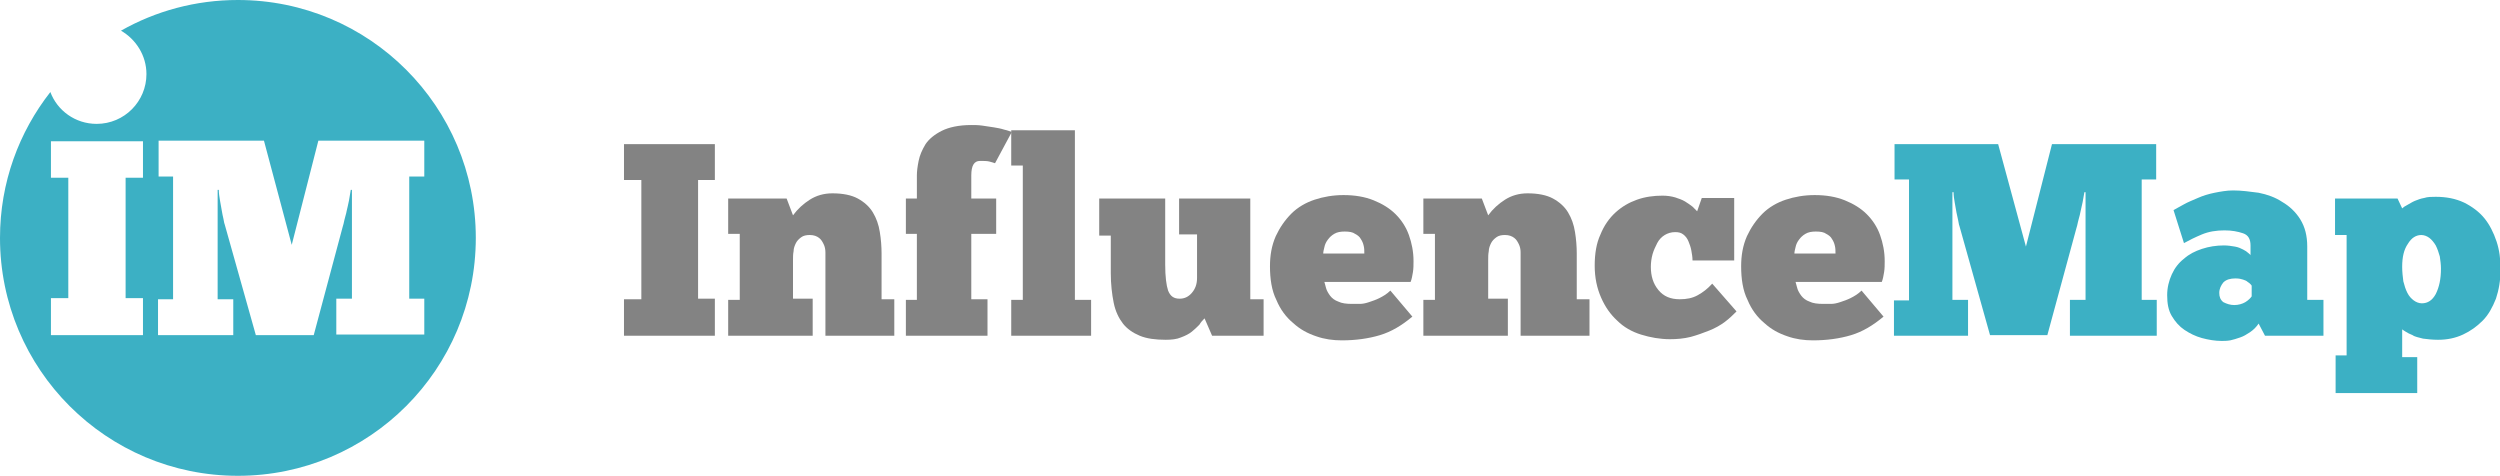 <?xml version="1.0" encoding="UTF-8"?>
<!-- Generator: Adobe Illustrator 21.0.2, SVG Export Plug-In . SVG Version: 6.00 Build 0)  -->
<svg version="1.1" id="Layer_1" xmlns="http://www.w3.org/2000/svg" xmlns:xlink="http://www.w3.org/1999/xlink" x="0px" y="0px" viewBox="0 0 431.9 82.2" style="enable-background:new 0 0 431.9 82.2;" xml:space="preserve">
<style type="text/css">
	.st0{fill:#838383;}
	.st1{fill:#3CB0C4;}
</style>
<g>
	<g>
		<path class="st0" d="M107.8,24.9h15.7v6.2h-2.9v20.5h2.9V58h-15.7v-6.3h3V31.1h-3V24.9z"/>
		<path class="st0" d="M140.4,58h-14.6v-6.2h2V40.4h-2v-6.1h10.1l1.1,2.9c0.8-1.1,1.8-2,2.9-2.7c1.1-0.7,2.4-1.1,3.9-1.1    c1.8,0,3.3,0.3,4.4,0.9c1.1,0.6,2,1.4,2.6,2.4c0.6,1,1,2.1,1.2,3.4c0.2,1.2,0.3,2.5,0.3,3.7v7.9h2.2V58h-11.9V45    c0-0.4,0-0.9,0-1.4c0-0.5-0.1-1-0.3-1.4c-0.2-0.4-0.4-0.8-0.8-1.1c-0.4-0.3-0.9-0.5-1.6-0.5c-0.6,0-1.1,0.1-1.5,0.4    c-0.4,0.3-0.7,0.6-0.9,1c-0.2,0.4-0.4,0.9-0.4,1.4c-0.1,0.5-0.1,1-0.1,1.5v6.7h3.4V58z"/>
		<path class="st0" d="M171.9,28.2c-0.3-0.1-0.6-0.2-1-0.3c-0.4-0.1-1-0.1-1.6-0.1c-1,0-1.5,0.8-1.5,2.5v4h4.3v6.1h-4.3v11.3h2.8V58    h-14.1v-6.2h1.9V40.4h-1.9v-6.1h1.9v-4c0-0.7,0.1-1.5,0.3-2.5c0.2-1,0.6-1.9,1.2-2.9c0.6-0.9,1.6-1.7,2.8-2.3c1.2-0.6,2.9-1,5.1-1    c0.6,0,1.2,0,1.9,0.1c0.7,0.1,1.4,0.2,2,0.3c0.6,0.1,1.2,0.2,1.8,0.4c0.5,0.1,1,0.3,1.3,0.4L171.9,28.2z"/>
		<path class="st0" d="M188.5,58h-13.8v-6.2h2V28.6h-2v-6.1h11v29.3h2.8V58z"/>
		<path class="st0" d="M189.9,34.3h11.4v11.4c0,2.1,0.2,3.6,0.5,4.5c0.4,1,1,1.4,2,1.4c0.8,0,1.5-0.3,2.1-1c0.6-0.7,0.9-1.5,0.9-2.6    v-7.5h-3.1v-6.2H216v17.4h2.3V58h-8.9l-1.3-3c-0.3,0.3-0.6,0.6-0.9,1.1c-0.4,0.4-0.8,0.8-1.3,1.2c-0.5,0.4-1.1,0.7-1.9,1    c-0.7,0.3-1.6,0.4-2.6,0.4c-1.8,0-3.3-0.2-4.5-0.7c-1.2-0.5-2.2-1.2-2.9-2.1c-0.7-0.9-1.3-2.1-1.6-3.6c-0.3-1.5-0.5-3.2-0.5-5.1    v-6.5h-2V34.3z"/>
		<path class="st0" d="M244,54.7c-1.8,1.5-3.6,2.6-5.6,3.2c-2,0.6-4.2,0.9-6.6,0.9c-1.5,0-3-0.2-4.4-0.7c-1.5-0.5-2.8-1.2-4-2.3    c-1.2-1-2.2-2.3-2.9-4c-0.8-1.6-1.1-3.6-1.1-5.8c0-1.9,0.3-3.6,1-5.2c0.7-1.5,1.6-2.8,2.7-3.9c1.1-1.1,2.5-1.9,4-2.4    c1.5-0.5,3.2-0.8,5-0.8c2,0,3.7,0.3,5.2,0.9c1.5,0.6,2.8,1.4,3.8,2.4s1.8,2.2,2.3,3.6c0.5,1.4,0.8,2.9,0.8,4.5    c0,0.6,0,1.3-0.1,1.9s-0.2,1.2-0.4,1.7h-14.9c0.1,0.3,0.2,0.7,0.3,1.1c0.1,0.4,0.4,0.9,0.7,1.3c0.3,0.4,0.8,0.8,1.4,1    c0.6,0.3,1.4,0.4,2.4,0.4c0.4,0,0.9,0,1.3,0c0.5,0,1-0.1,1.6-0.3c0.6-0.2,1.2-0.4,1.8-0.7c0.6-0.3,1.3-0.7,1.9-1.3L244,54.7z     M232.3,40c-0.7,0-1.3,0.1-1.8,0.4c-0.5,0.3-0.8,0.6-1.1,1c-0.3,0.4-0.5,0.8-0.6,1.3c-0.1,0.4-0.2,0.8-0.2,1.1h7.1    c0-0.4,0-0.9-0.1-1.3c-0.1-0.5-0.3-0.9-0.5-1.2c-0.2-0.4-0.6-0.7-1-0.9C233.7,40.1,233.1,40,232.3,40z"/>
		<path class="st0" d="M260.5,58h-14.6v-6.2h2V40.4h-2v-6.1H256l1.1,2.9c0.8-1.1,1.8-2,2.9-2.7s2.4-1.1,3.9-1.1    c1.8,0,3.3,0.3,4.4,0.9c1.1,0.6,2,1.4,2.6,2.4c0.6,1,1,2.1,1.2,3.4c0.2,1.2,0.3,2.5,0.3,3.7v7.9h2.2V58h-11.9V45    c0-0.4,0-0.9,0-1.4s-0.1-1-0.3-1.4c-0.2-0.4-0.4-0.8-0.8-1.1c-0.4-0.3-0.9-0.5-1.6-0.5c-0.6,0-1.1,0.1-1.5,0.4    c-0.4,0.3-0.7,0.6-0.9,1c-0.2,0.4-0.4,0.9-0.4,1.4c-0.1,0.5-0.1,1-0.1,1.5v6.7h3.4V58z"/>
		<path class="st0" d="M292.4,45c0-0.6-0.1-1.1-0.2-1.7c-0.1-0.6-0.3-1.1-0.5-1.6c-0.2-0.5-0.5-0.9-0.9-1.2    c-0.4-0.3-0.8-0.4-1.4-0.4c-0.7,0-1.3,0.2-1.8,0.5c-0.5,0.3-1,0.8-1.3,1.4c-0.3,0.6-0.6,1.2-0.8,1.9c-0.2,0.7-0.3,1.5-0.3,2.2    c0,1.6,0.4,2.9,1.3,4c0.9,1.1,2.1,1.6,3.7,1.6c1.2,0,2.2-0.2,3.1-0.7c0.9-0.5,1.7-1.1,2.5-2l4.2,4.8c-0.6,0.6-1.2,1.2-2,1.8    c-0.8,0.6-1.7,1.1-2.7,1.5c-1,0.4-2.1,0.8-3.2,1.1c-1.2,0.3-2.4,0.4-3.6,0.4c-1.7,0-3.4-0.3-5-0.8c-1.6-0.5-3-1.3-4.1-2.4    c-1.2-1.1-2.1-2.4-2.8-4c-0.7-1.6-1.1-3.4-1.1-5.5c0-2.1,0.3-3.9,1-5.4c0.6-1.5,1.5-2.8,2.6-3.8c1.1-1,2.3-1.7,3.7-2.2    c1.4-0.5,2.9-0.7,4.4-0.7c0.8,0,1.5,0.1,2.2,0.3c0.6,0.2,1.2,0.4,1.7,0.7c0.5,0.3,0.9,0.6,1.3,0.9c0.3,0.3,0.6,0.6,0.8,0.8    l0.8-2.3h5.6V45H292.4z"/>
		<path class="st0" d="M325.4,54.7c-1.8,1.5-3.6,2.6-5.6,3.2c-2,0.6-4.2,0.9-6.6,0.9c-1.5,0-3-0.2-4.4-0.7c-1.5-0.5-2.8-1.2-4-2.3    c-1.2-1-2.2-2.3-2.9-4c-0.8-1.6-1.1-3.6-1.1-5.8c0-1.9,0.3-3.6,1-5.2c0.7-1.5,1.6-2.8,2.7-3.9c1.1-1.1,2.5-1.9,4-2.4    c1.5-0.5,3.2-0.8,5-0.8c2,0,3.7,0.3,5.2,0.9c1.5,0.6,2.8,1.4,3.8,2.4s1.8,2.2,2.3,3.6c0.5,1.4,0.8,2.9,0.8,4.5    c0,0.6,0,1.3-0.1,1.9c-0.1,0.6-0.2,1.2-0.4,1.7h-14.9c0.1,0.3,0.2,0.7,0.3,1.1c0.1,0.4,0.4,0.9,0.7,1.3c0.3,0.4,0.8,0.8,1.4,1    c0.6,0.3,1.4,0.4,2.4,0.4c0.4,0,0.9,0,1.3,0c0.5,0,1-0.1,1.6-0.3c0.6-0.2,1.2-0.4,1.8-0.7c0.6-0.3,1.3-0.7,1.9-1.3L325.4,54.7z     M313.7,40c-0.7,0-1.3,0.1-1.8,0.4c-0.5,0.3-0.8,0.6-1.1,1c-0.3,0.4-0.5,0.8-0.6,1.3c-0.1,0.4-0.2,0.8-0.2,1.1h7.1    c0-0.4,0-0.9-0.1-1.3c-0.1-0.5-0.3-0.9-0.5-1.2c-0.2-0.4-0.6-0.7-1-0.9C315.1,40.1,314.5,40,313.7,40z"/>
		<path class="st1" d="M360.1,33.2c-0.1,0.5-0.2,1.1-0.3,1.7c-0.1,0.6-0.3,1.2-0.4,1.8c-0.1,0.6-0.3,1.1-0.4,1.6    c-0.1,0.5-0.2,0.9-0.3,1.2l-5,18.4h-9.9l-5.3-18.9c-0.1-0.2-0.1-0.5-0.2-0.9s-0.2-0.9-0.3-1.4c-0.1-0.5-0.2-1.1-0.3-1.7    c-0.1-0.6-0.2-1.2-0.2-1.8h-0.2v18.6h2.7V58h-12.8v-6.1h2.6V31h-2.5v-6.1h17.9l4.8,17.7l4.5-17.7h18V31H370v20.8h2.6V58h-15v-6.2    h2.7V33.2H360.1z"/>
		<path class="st1" d="M375.5,36.3c0.5-0.3,1.1-0.6,1.8-1c0.7-0.4,1.5-0.7,2.4-1.1c0.9-0.4,1.9-0.7,2.9-0.9c1-0.2,2.1-0.4,3.2-0.4    c1.4,0,2.9,0.2,4.4,0.4c1.5,0.3,2.9,0.8,4.1,1.6c1.2,0.7,2.3,1.7,3.1,3c0.8,1.3,1.2,2.8,1.2,4.7v9.2h2.8V58h-10.1l-1.1-2.1    c-0.4,0.6-0.9,1.1-1.5,1.5c-0.6,0.4-1.1,0.7-1.7,0.9c-0.6,0.2-1.2,0.4-1.7,0.5c-0.6,0.1-1.1,0.1-1.5,0.1c-1.1,0-2.3-0.2-3.4-0.5    c-1.1-0.3-2.1-0.8-3-1.4c-0.9-0.6-1.6-1.4-2.2-2.4c-0.6-1-0.8-2.2-0.8-3.6c0-1.3,0.3-2.5,0.8-3.6c0.5-1.1,1.2-2,2.1-2.7    c0.9-0.8,1.9-1.3,3.1-1.7c1.2-0.4,2.5-0.6,3.8-0.6c0.7,0,1.3,0.1,1.9,0.2c0.6,0.1,1,0.3,1.4,0.5c0.4,0.2,0.7,0.4,0.9,0.6    s0.4,0.3,0.4,0.4v-1.7c0-1.1-0.4-1.8-1.3-2.1c-0.9-0.3-1.9-0.5-3.2-0.5c-1.4,0-2.7,0.2-3.9,0.7s-2.2,1-3.1,1.5L375.5,36.3z     M386,52.7c0.7,0,1.4-0.2,1.9-0.5c0.5-0.3,0.9-0.7,1.1-1v-1.8c0-0.1-0.1-0.2-0.2-0.3c-0.1-0.1-0.3-0.3-0.5-0.4    c-0.2-0.2-0.5-0.3-0.8-0.4c-0.3-0.1-0.7-0.2-1.3-0.2c-0.9,0-1.6,0.2-2.1,0.7c-0.4,0.5-0.7,1.1-0.7,1.8c0,0.7,0.2,1.2,0.7,1.6    C384.7,52.5,385.3,52.7,386,52.7z"/>
		<path class="st1" d="M403.4,61.4h2V40.6h-2v-6.3h10.8L415,36c0.2-0.2,0.5-0.4,0.9-0.6c0.4-0.2,0.8-0.5,1.3-0.7    c0.5-0.2,1-0.4,1.6-0.5c0.6-0.2,1.3-0.2,2-0.2c1.8,0,3.4,0.3,4.9,1c1.4,0.7,2.6,1.6,3.5,2.7c0.9,1.1,1.6,2.5,2.1,4    c0.5,1.5,0.7,3.1,0.7,4.8c0,1.9-0.3,3.6-0.8,5.1c-0.6,1.5-1.3,2.8-2.3,3.8c-1,1-2.1,1.8-3.4,2.4c-1.3,0.6-2.7,0.9-4.3,0.9    c-1,0-1.8-0.1-2.6-0.2c-0.7-0.2-1.4-0.3-1.8-0.6c-0.5-0.2-0.9-0.4-1.2-0.6c-0.3-0.2-0.5-0.3-0.6-0.4v4.8h2.6v6.2h-14.1V61.4z     M421.7,46.4c0-0.7-0.1-1.4-0.2-2.1c-0.2-0.7-0.4-1.3-0.7-1.9c-0.3-0.5-0.7-1-1.1-1.3c-0.4-0.3-0.9-0.5-1.4-0.5    c-0.9,0-1.7,0.5-2.3,1.5c-0.7,1-1,2.3-1,4c0,0.9,0.1,1.7,0.2,2.5c0.2,0.8,0.4,1.4,0.7,2c0.3,0.6,0.7,1,1.1,1.3s0.9,0.5,1.4,0.5    c1,0,1.8-0.5,2.4-1.6C421.4,49.6,421.7,48.2,421.7,46.4z"/>
	</g>
	<g>
		<path class="st1" d="M41.1,0c-7.3,0-14.2,1.9-20.2,5.3c2.6,1.5,4.4,4.3,4.4,7.5c0,4.7-3.8,8.6-8.6,8.6c-3.7,0-6.8-2.3-8-5.5    C3.3,22.8,0,31.5,0,41.1c0,22.7,18.4,41.1,41.1,41.1s41.1-18.4,41.1-41.1S63.8,0,41.1,0z M24.7,30.7h-3v20.8h3v6.4H8.8v-6.4h3    V30.7h-3v-6.3h15.9V30.7z M73.3,51.6v6.2H58.1v-6.2h2.7V32.8h-0.2c-0.1,0.5-0.2,1.1-0.3,1.8c-0.1,0.6-0.3,1.3-0.4,1.8    c-0.1,0.6-0.3,1.1-0.4,1.6c-0.1,0.5-0.2,0.9-0.3,1.2l-5,18.7h-10l-5.4-19.2c-0.1-0.2-0.1-0.5-0.2-0.9c-0.1-0.4-0.2-0.9-0.3-1.5    c-0.1-0.5-0.2-1.1-0.3-1.7c-0.1-0.6-0.2-1.2-0.2-1.8h-0.2v18.9h2.7v6.2h-13v-6.2h2.6V30.5h-2.5v-6.2h18.2l4.8,18l4.6-18h18.3v6.2    h-2.6v21.1H73.3z"/>
	</g>
</g>
</svg>